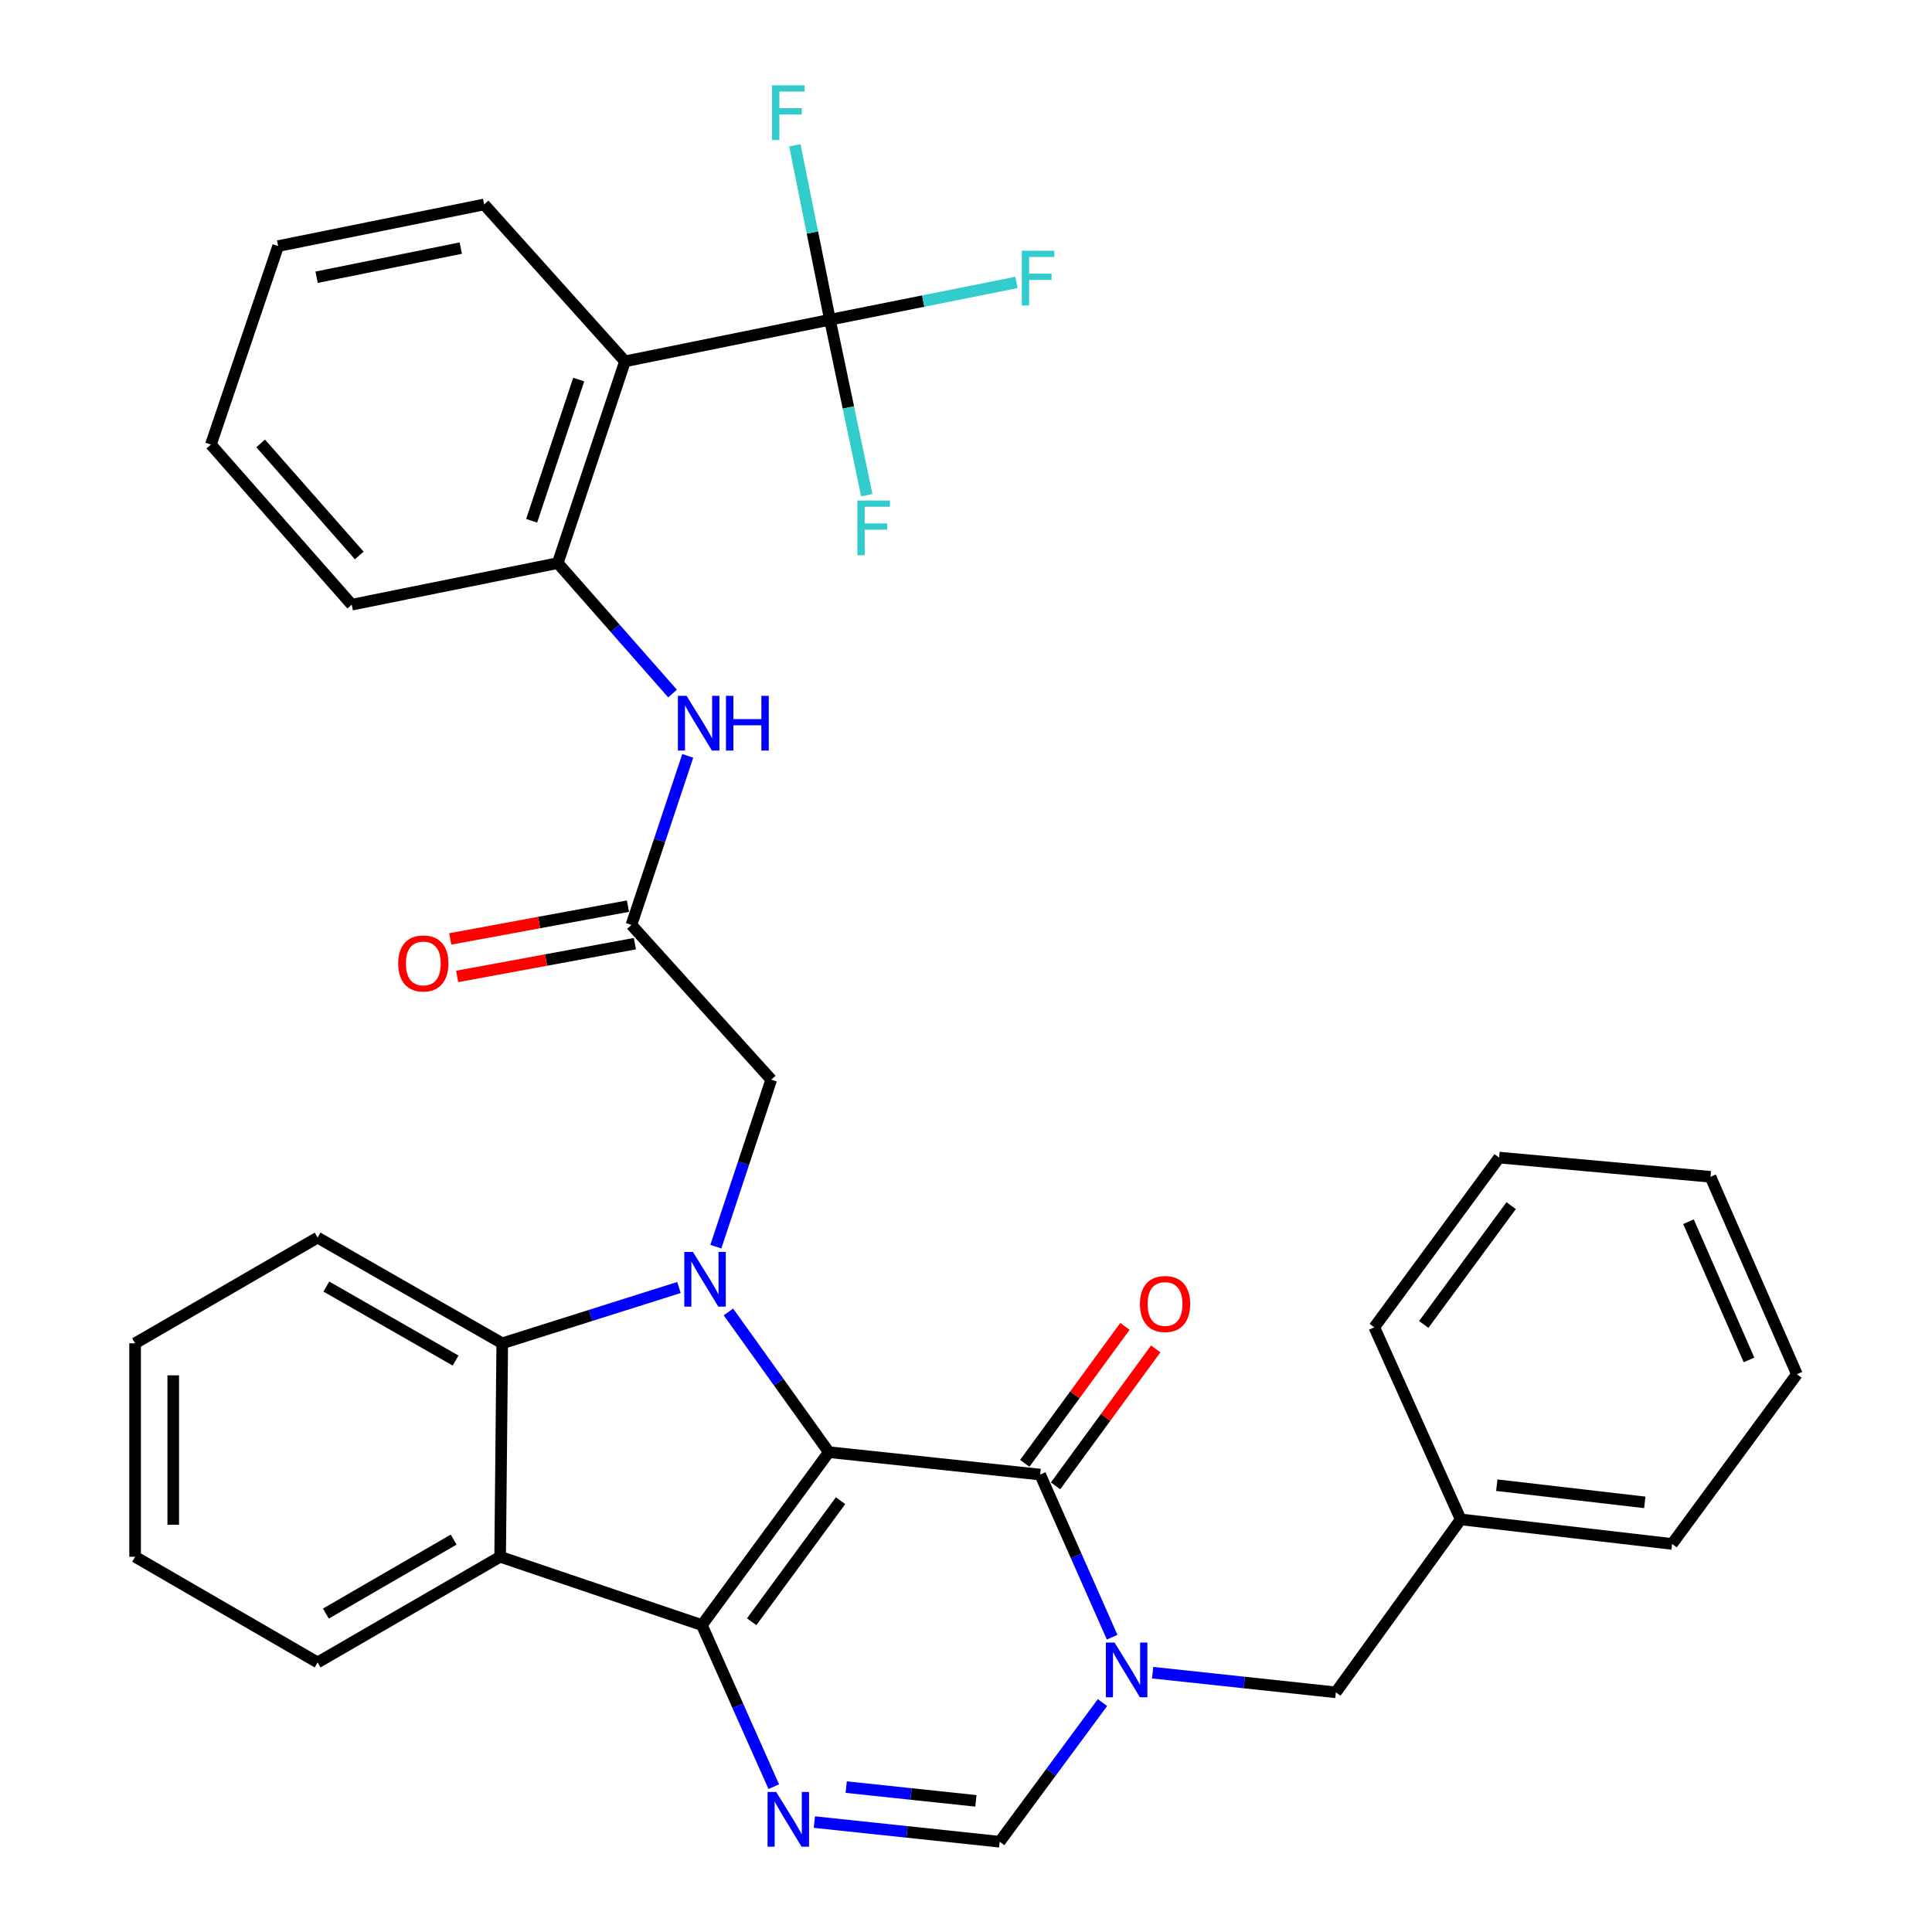 <?xml version='1.0' encoding='iso-8859-1'?>
<svg version='1.1' baseProfile='full'
              xmlns='http://www.w3.org/2000/svg'
                      xmlns:rdkit='http://www.rdkit.org/xml'
                      xmlns:xlink='http://www.w3.org/1999/xlink'
                  xml:space='preserve'
width='1000px' height='1000px' viewBox='0 0 1000 1000'>
<!-- END OF HEADER -->
<rect style='opacity:1.0;fill:#FFFFFF;stroke:none' width='1000' height='1000' x='0' y='0'> </rect>
<path class='bond-0' d='M 429.012,751.635 L 363.295,841.145' style='fill:none;fill-rule:evenodd;stroke:#000000;stroke-width:6px;stroke-linecap:butt;stroke-linejoin:miter;stroke-opacity:1' />
<path class='bond-0' d='M 435.07,776.747 L 389.069,839.404' style='fill:none;fill-rule:evenodd;stroke:#000000;stroke-width:6px;stroke-linecap:butt;stroke-linejoin:miter;stroke-opacity:1' />
<path class='bond-1' d='M 429.012,751.635 L 403.022,715.348' style='fill:none;fill-rule:evenodd;stroke:#000000;stroke-width:6px;stroke-linecap:butt;stroke-linejoin:miter;stroke-opacity:1' />
<path class='bond-1' d='M 403.022,715.348 L 377.031,679.06' style='fill:none;fill-rule:evenodd;stroke:#0000FF;stroke-width:6px;stroke-linecap:butt;stroke-linejoin:miter;stroke-opacity:1' />
<path class='bond-2' d='M 429.012,751.635 L 538.387,763.241' style='fill:none;fill-rule:evenodd;stroke:#000000;stroke-width:6px;stroke-linecap:butt;stroke-linejoin:miter;stroke-opacity:1' />
<path class='bond-4' d='M 363.295,841.145 L 381.899,882.956' style='fill:none;fill-rule:evenodd;stroke:#000000;stroke-width:6px;stroke-linecap:butt;stroke-linejoin:miter;stroke-opacity:1' />
<path class='bond-4' d='M 381.899,882.956 L 400.503,924.767' style='fill:none;fill-rule:evenodd;stroke:#0000FF;stroke-width:6px;stroke-linecap:butt;stroke-linejoin:miter;stroke-opacity:1' />
<path class='bond-5' d='M 363.295,841.145 L 258.868,805.78' style='fill:none;fill-rule:evenodd;stroke:#000000;stroke-width:6px;stroke-linecap:butt;stroke-linejoin:miter;stroke-opacity:1' />
<path class='bond-6' d='M 351.427,666.409 L 305.696,680.853' style='fill:none;fill-rule:evenodd;stroke:#0000FF;stroke-width:6px;stroke-linecap:butt;stroke-linejoin:miter;stroke-opacity:1' />
<path class='bond-6' d='M 305.696,680.853 L 259.965,695.297' style='fill:none;fill-rule:evenodd;stroke:#000000;stroke-width:6px;stroke-linecap:butt;stroke-linejoin:miter;stroke-opacity:1' />
<path class='bond-12' d='M 370.52,645.267 L 384.859,602.047' style='fill:none;fill-rule:evenodd;stroke:#0000FF;stroke-width:6px;stroke-linecap:butt;stroke-linejoin:miter;stroke-opacity:1' />
<path class='bond-12' d='M 384.859,602.047 L 399.198,558.828' style='fill:none;fill-rule:evenodd;stroke:#000000;stroke-width:6px;stroke-linecap:butt;stroke-linejoin:miter;stroke-opacity:1' />
<path class='bond-3' d='M 538.387,763.241 L 557.018,805.325' style='fill:none;fill-rule:evenodd;stroke:#000000;stroke-width:6px;stroke-linecap:butt;stroke-linejoin:miter;stroke-opacity:1' />
<path class='bond-3' d='M 557.018,805.325 L 575.649,847.41' style='fill:none;fill-rule:evenodd;stroke:#0000FF;stroke-width:6px;stroke-linecap:butt;stroke-linejoin:miter;stroke-opacity:1' />
<path class='bond-15' d='M 546.355,769.069 L 572.277,733.628' style='fill:none;fill-rule:evenodd;stroke:#000000;stroke-width:6px;stroke-linecap:butt;stroke-linejoin:miter;stroke-opacity:1' />
<path class='bond-15' d='M 572.277,733.628 L 598.2,698.187' style='fill:none;fill-rule:evenodd;stroke:#FF0000;stroke-width:6px;stroke-linecap:butt;stroke-linejoin:miter;stroke-opacity:1' />
<path class='bond-15' d='M 530.419,757.413 L 556.341,721.972' style='fill:none;fill-rule:evenodd;stroke:#000000;stroke-width:6px;stroke-linecap:butt;stroke-linejoin:miter;stroke-opacity:1' />
<path class='bond-15' d='M 556.341,721.972 L 582.263,686.531' style='fill:none;fill-rule:evenodd;stroke:#FF0000;stroke-width:6px;stroke-linecap:butt;stroke-linejoin:miter;stroke-opacity:1' />
<path class='bond-7' d='M 570.64,881.258 L 544.038,917.271' style='fill:none;fill-rule:evenodd;stroke:#0000FF;stroke-width:6px;stroke-linecap:butt;stroke-linejoin:miter;stroke-opacity:1' />
<path class='bond-7' d='M 544.038,917.271 L 517.436,953.284' style='fill:none;fill-rule:evenodd;stroke:#000000;stroke-width:6px;stroke-linecap:butt;stroke-linejoin:miter;stroke-opacity:1' />
<path class='bond-14' d='M 596.604,865.778 L 644.017,870.864' style='fill:none;fill-rule:evenodd;stroke:#0000FF;stroke-width:6px;stroke-linecap:butt;stroke-linejoin:miter;stroke-opacity:1' />
<path class='bond-14' d='M 644.017,870.864 L 691.43,875.95' style='fill:none;fill-rule:evenodd;stroke:#000000;stroke-width:6px;stroke-linecap:butt;stroke-linejoin:miter;stroke-opacity:1' />
<path class='bond-35' d='M 421.519,943.109 L 469.477,948.196' style='fill:none;fill-rule:evenodd;stroke:#0000FF;stroke-width:6px;stroke-linecap:butt;stroke-linejoin:miter;stroke-opacity:1' />
<path class='bond-35' d='M 469.477,948.196 L 517.436,953.284' style='fill:none;fill-rule:evenodd;stroke:#000000;stroke-width:6px;stroke-linecap:butt;stroke-linejoin:miter;stroke-opacity:1' />
<path class='bond-35' d='M 437.989,925.001 L 471.56,928.562' style='fill:none;fill-rule:evenodd;stroke:#0000FF;stroke-width:6px;stroke-linecap:butt;stroke-linejoin:miter;stroke-opacity:1' />
<path class='bond-35' d='M 471.56,928.562 L 505.131,932.123' style='fill:none;fill-rule:evenodd;stroke:#000000;stroke-width:6px;stroke-linecap:butt;stroke-linejoin:miter;stroke-opacity:1' />
<path class='bond-20' d='M 258.868,805.78 L 164.4,860.473' style='fill:none;fill-rule:evenodd;stroke:#000000;stroke-width:6px;stroke-linecap:butt;stroke-linejoin:miter;stroke-opacity:1' />
<path class='bond-20' d='M 234.805,796.896 L 168.677,835.181' style='fill:none;fill-rule:evenodd;stroke:#000000;stroke-width:6px;stroke-linecap:butt;stroke-linejoin:miter;stroke-opacity:1' />
<path class='bond-34' d='M 258.868,805.78 L 259.965,695.297' style='fill:none;fill-rule:evenodd;stroke:#000000;stroke-width:6px;stroke-linecap:butt;stroke-linejoin:miter;stroke-opacity:1' />
<path class='bond-23' d='M 259.965,695.297 L 164.4,640.582' style='fill:none;fill-rule:evenodd;stroke:#000000;stroke-width:6px;stroke-linecap:butt;stroke-linejoin:miter;stroke-opacity:1' />
<path class='bond-23' d='M 235.819,704.225 L 168.924,665.925' style='fill:none;fill-rule:evenodd;stroke:#000000;stroke-width:6px;stroke-linecap:butt;stroke-linejoin:miter;stroke-opacity:1' />
<path class='bond-8' d='M 429.583,165.503 L 323.499,187.035' style='fill:none;fill-rule:evenodd;stroke:#000000;stroke-width:6px;stroke-linecap:butt;stroke-linejoin:miter;stroke-opacity:1' />
<path class='bond-17' d='M 429.583,165.503 L 439.116,210.906' style='fill:none;fill-rule:evenodd;stroke:#000000;stroke-width:6px;stroke-linecap:butt;stroke-linejoin:miter;stroke-opacity:1' />
<path class='bond-17' d='M 439.116,210.906 L 448.65,256.309' style='fill:none;fill-rule:evenodd;stroke:#33CCCC;stroke-width:6px;stroke-linecap:butt;stroke-linejoin:miter;stroke-opacity:1' />
<path class='bond-18' d='M 429.583,165.503 L 420.504,120.359' style='fill:none;fill-rule:evenodd;stroke:#000000;stroke-width:6px;stroke-linecap:butt;stroke-linejoin:miter;stroke-opacity:1' />
<path class='bond-18' d='M 420.504,120.359 L 411.425,75.215' style='fill:none;fill-rule:evenodd;stroke:#33CCCC;stroke-width:6px;stroke-linecap:butt;stroke-linejoin:miter;stroke-opacity:1' />
<path class='bond-19' d='M 429.583,165.503 L 477.853,155.843' style='fill:none;fill-rule:evenodd;stroke:#000000;stroke-width:6px;stroke-linecap:butt;stroke-linejoin:miter;stroke-opacity:1' />
<path class='bond-19' d='M 477.853,155.843 L 526.124,146.183' style='fill:none;fill-rule:evenodd;stroke:#33CCCC;stroke-width:6px;stroke-linecap:butt;stroke-linejoin:miter;stroke-opacity:1' />
<path class='bond-9' d='M 323.499,187.035 L 288.693,291.452' style='fill:none;fill-rule:evenodd;stroke:#000000;stroke-width:6px;stroke-linecap:butt;stroke-linejoin:miter;stroke-opacity:1' />
<path class='bond-9' d='M 299.546,196.454 L 275.183,269.546' style='fill:none;fill-rule:evenodd;stroke:#000000;stroke-width:6px;stroke-linecap:butt;stroke-linejoin:miter;stroke-opacity:1' />
<path class='bond-22' d='M 323.499,187.035 L 250.586,105.83' style='fill:none;fill-rule:evenodd;stroke:#000000;stroke-width:6px;stroke-linecap:butt;stroke-linejoin:miter;stroke-opacity:1' />
<path class='bond-10' d='M 288.693,291.452 L 318.405,325.218' style='fill:none;fill-rule:evenodd;stroke:#000000;stroke-width:6px;stroke-linecap:butt;stroke-linejoin:miter;stroke-opacity:1' />
<path class='bond-10' d='M 318.405,325.218 L 348.117,358.983' style='fill:none;fill-rule:evenodd;stroke:#0000FF;stroke-width:6px;stroke-linecap:butt;stroke-linejoin:miter;stroke-opacity:1' />
<path class='bond-24' d='M 288.693,291.452 L 182.061,312.985' style='fill:none;fill-rule:evenodd;stroke:#000000;stroke-width:6px;stroke-linecap:butt;stroke-linejoin:miter;stroke-opacity:1' />
<path class='bond-11' d='M 326.822,478.731 L 399.198,558.828' style='fill:none;fill-rule:evenodd;stroke:#000000;stroke-width:6px;stroke-linecap:butt;stroke-linejoin:miter;stroke-opacity:1' />
<path class='bond-13' d='M 326.822,478.731 L 341.402,434.983' style='fill:none;fill-rule:evenodd;stroke:#000000;stroke-width:6px;stroke-linecap:butt;stroke-linejoin:miter;stroke-opacity:1' />
<path class='bond-13' d='M 341.402,434.983 L 355.981,391.236' style='fill:none;fill-rule:evenodd;stroke:#0000FF;stroke-width:6px;stroke-linecap:butt;stroke-linejoin:miter;stroke-opacity:1' />
<path class='bond-16' d='M 325.032,469.022 L 279.042,477.503' style='fill:none;fill-rule:evenodd;stroke:#000000;stroke-width:6px;stroke-linecap:butt;stroke-linejoin:miter;stroke-opacity:1' />
<path class='bond-16' d='M 279.042,477.503 L 233.052,485.985' style='fill:none;fill-rule:evenodd;stroke:#FF0000;stroke-width:6px;stroke-linecap:butt;stroke-linejoin:miter;stroke-opacity:1' />
<path class='bond-16' d='M 328.613,488.439 L 282.623,496.921' style='fill:none;fill-rule:evenodd;stroke:#000000;stroke-width:6px;stroke-linecap:butt;stroke-linejoin:miter;stroke-opacity:1' />
<path class='bond-16' d='M 282.623,496.921 L 236.633,505.402' style='fill:none;fill-rule:evenodd;stroke:#FF0000;stroke-width:6px;stroke-linecap:butt;stroke-linejoin:miter;stroke-opacity:1' />
<path class='bond-21' d='M 691.43,875.95 L 756.051,786.441' style='fill:none;fill-rule:evenodd;stroke:#000000;stroke-width:6px;stroke-linecap:butt;stroke-linejoin:miter;stroke-opacity:1' />
<path class='bond-27' d='M 164.4,860.473 L 69.922,805.78' style='fill:none;fill-rule:evenodd;stroke:#000000;stroke-width:6px;stroke-linecap:butt;stroke-linejoin:miter;stroke-opacity:1' />
<path class='bond-25' d='M 756.051,786.441 L 865.469,799.143' style='fill:none;fill-rule:evenodd;stroke:#000000;stroke-width:6px;stroke-linecap:butt;stroke-linejoin:miter;stroke-opacity:1' />
<path class='bond-25' d='M 774.74,768.733 L 851.333,777.625' style='fill:none;fill-rule:evenodd;stroke:#000000;stroke-width:6px;stroke-linecap:butt;stroke-linejoin:miter;stroke-opacity:1' />
<path class='bond-26' d='M 756.051,786.441 L 711.329,687.004' style='fill:none;fill-rule:evenodd;stroke:#000000;stroke-width:6px;stroke-linecap:butt;stroke-linejoin:miter;stroke-opacity:1' />
<path class='bond-38' d='M 250.586,105.83 L 143.964,127.373' style='fill:none;fill-rule:evenodd;stroke:#000000;stroke-width:6px;stroke-linecap:butt;stroke-linejoin:miter;stroke-opacity:1' />
<path class='bond-38' d='M 238.503,128.415 L 163.868,143.495' style='fill:none;fill-rule:evenodd;stroke:#000000;stroke-width:6px;stroke-linecap:butt;stroke-linejoin:miter;stroke-opacity:1' />
<path class='bond-29' d='M 164.4,640.582 L 69.922,695.297' style='fill:none;fill-rule:evenodd;stroke:#000000;stroke-width:6px;stroke-linecap:butt;stroke-linejoin:miter;stroke-opacity:1' />
<path class='bond-30' d='M 182.061,312.985 L 109.159,230.123' style='fill:none;fill-rule:evenodd;stroke:#000000;stroke-width:6px;stroke-linecap:butt;stroke-linejoin:miter;stroke-opacity:1' />
<path class='bond-30' d='M 185.95,287.513 L 134.918,229.51' style='fill:none;fill-rule:evenodd;stroke:#000000;stroke-width:6px;stroke-linecap:butt;stroke-linejoin:miter;stroke-opacity:1' />
<path class='bond-32' d='M 865.469,799.143 L 930.078,711.301' style='fill:none;fill-rule:evenodd;stroke:#000000;stroke-width:6px;stroke-linecap:butt;stroke-linejoin:miter;stroke-opacity:1' />
<path class='bond-31' d='M 711.329,687.004 L 775.949,599.162' style='fill:none;fill-rule:evenodd;stroke:#000000;stroke-width:6px;stroke-linecap:butt;stroke-linejoin:miter;stroke-opacity:1' />
<path class='bond-31' d='M 736.926,685.528 L 782.161,624.039' style='fill:none;fill-rule:evenodd;stroke:#000000;stroke-width:6px;stroke-linecap:butt;stroke-linejoin:miter;stroke-opacity:1' />
<path class='bond-36' d='M 69.922,805.78 L 69.922,695.297' style='fill:none;fill-rule:evenodd;stroke:#000000;stroke-width:6px;stroke-linecap:butt;stroke-linejoin:miter;stroke-opacity:1' />
<path class='bond-36' d='M 89.666,789.207 L 89.666,711.87' style='fill:none;fill-rule:evenodd;stroke:#000000;stroke-width:6px;stroke-linecap:butt;stroke-linejoin:miter;stroke-opacity:1' />
<path class='bond-28' d='M 143.964,127.373 L 109.159,230.123' style='fill:none;fill-rule:evenodd;stroke:#000000;stroke-width:6px;stroke-linecap:butt;stroke-linejoin:miter;stroke-opacity:1' />
<path class='bond-33' d='M 775.949,599.162 L 885.335,609.111' style='fill:none;fill-rule:evenodd;stroke:#000000;stroke-width:6px;stroke-linecap:butt;stroke-linejoin:miter;stroke-opacity:1' />
<path class='bond-37' d='M 930.078,711.301 L 885.335,609.111' style='fill:none;fill-rule:evenodd;stroke:#000000;stroke-width:6px;stroke-linecap:butt;stroke-linejoin:miter;stroke-opacity:1' />
<path class='bond-37' d='M 905.28,703.892 L 873.959,632.359' style='fill:none;fill-rule:evenodd;stroke:#000000;stroke-width:6px;stroke-linecap:butt;stroke-linejoin:miter;stroke-opacity:1' />
<path  class='atom-2' d='M 358.659 647.988
L 367.939 662.988
Q 368.859 664.468, 370.339 667.148
Q 371.819 669.828, 371.899 669.988
L 371.899 647.988
L 375.659 647.988
L 375.659 676.308
L 371.779 676.308
L 361.819 659.908
Q 360.659 657.988, 359.419 655.788
Q 358.219 653.588, 357.859 652.908
L 357.859 676.308
L 354.179 676.308
L 354.179 647.988
L 358.659 647.988
' fill='#0000FF'/>
<path  class='atom-4' d='M 576.882 850.174
L 586.162 865.174
Q 587.082 866.654, 588.562 869.334
Q 590.042 872.014, 590.122 872.174
L 590.122 850.174
L 593.882 850.174
L 593.882 878.494
L 590.002 878.494
L 580.042 862.094
Q 578.882 860.174, 577.642 857.974
Q 576.442 855.774, 576.082 855.094
L 576.082 878.494
L 572.402 878.494
L 572.402 850.174
L 576.882 850.174
' fill='#0000FF'/>
<path  class='atom-5' d='M 401.768 927.518
L 411.048 942.518
Q 411.968 943.998, 413.448 946.678
Q 414.928 949.358, 415.008 949.518
L 415.008 927.518
L 418.768 927.518
L 418.768 955.838
L 414.888 955.838
L 404.928 939.438
Q 403.768 937.518, 402.528 935.318
Q 401.328 933.118, 400.968 932.438
L 400.968 955.838
L 397.288 955.838
L 397.288 927.518
L 401.768 927.518
' fill='#0000FF'/>
<path  class='atom-14' d='M 355.357 360.165
L 364.637 375.165
Q 365.557 376.645, 367.037 379.325
Q 368.517 382.005, 368.597 382.165
L 368.597 360.165
L 372.357 360.165
L 372.357 388.485
L 368.477 388.485
L 358.517 372.085
Q 357.357 370.165, 356.117 367.965
Q 354.917 365.765, 354.557 365.085
L 354.557 388.485
L 350.877 388.485
L 350.877 360.165
L 355.357 360.165
' fill='#0000FF'/>
<path  class='atom-14' d='M 375.757 360.165
L 379.597 360.165
L 379.597 372.205
L 394.077 372.205
L 394.077 360.165
L 397.917 360.165
L 397.917 388.485
L 394.077 388.485
L 394.077 375.405
L 379.597 375.405
L 379.597 388.485
L 375.757 388.485
L 375.757 360.165
' fill='#0000FF'/>
<path  class='atom-16' d='M 590.029 674.941
Q 590.029 668.141, 593.389 664.341
Q 596.749 660.541, 603.029 660.541
Q 609.309 660.541, 612.669 664.341
Q 616.029 668.141, 616.029 674.941
Q 616.029 681.821, 612.629 685.741
Q 609.229 689.621, 603.029 689.621
Q 596.789 689.621, 593.389 685.741
Q 590.029 681.861, 590.029 674.941
M 603.029 686.421
Q 607.349 686.421, 609.669 683.541
Q 612.029 680.621, 612.029 674.941
Q 612.029 669.381, 609.669 666.581
Q 607.349 663.741, 603.029 663.741
Q 598.709 663.741, 596.349 666.541
Q 594.029 669.341, 594.029 674.941
Q 594.029 680.661, 596.349 683.541
Q 598.709 686.421, 603.029 686.421
' fill='#FF0000'/>
<path  class='atom-17' d='M 206.104 498.676
Q 206.104 491.876, 209.464 488.076
Q 212.824 484.276, 219.104 484.276
Q 225.384 484.276, 228.744 488.076
Q 232.104 491.876, 232.104 498.676
Q 232.104 505.556, 228.704 509.476
Q 225.304 513.356, 219.104 513.356
Q 212.864 513.356, 209.464 509.476
Q 206.104 505.596, 206.104 498.676
M 219.104 510.156
Q 223.424 510.156, 225.744 507.276
Q 228.104 504.356, 228.104 498.676
Q 228.104 493.116, 225.744 490.316
Q 223.424 487.476, 219.104 487.476
Q 214.784 487.476, 212.424 490.276
Q 210.104 493.076, 210.104 498.676
Q 210.104 504.396, 212.424 507.276
Q 214.784 510.156, 219.104 510.156
' fill='#FF0000'/>
<path  class='atom-18' d='M 443.781 259.061
L 460.621 259.061
L 460.621 262.301
L 447.581 262.301
L 447.581 270.901
L 459.181 270.901
L 459.181 274.181
L 447.581 274.181
L 447.581 287.381
L 443.781 287.381
L 443.781 259.061
' fill='#33CCCC'/>
<path  class='atom-19' d='M 399.608 44.162
L 416.448 44.162
L 416.448 47.402
L 403.408 47.402
L 403.408 56.002
L 415.008 56.002
L 415.008 59.282
L 403.408 59.282
L 403.408 72.482
L 399.608 72.482
L 399.608 44.162
' fill='#33CCCC'/>
<path  class='atom-20' d='M 528.87 129.788
L 545.71 129.788
L 545.71 133.028
L 532.67 133.028
L 532.67 141.628
L 544.27 141.628
L 544.27 144.908
L 532.67 144.908
L 532.67 158.108
L 528.87 158.108
L 528.87 129.788
' fill='#33CCCC'/>
</svg>
